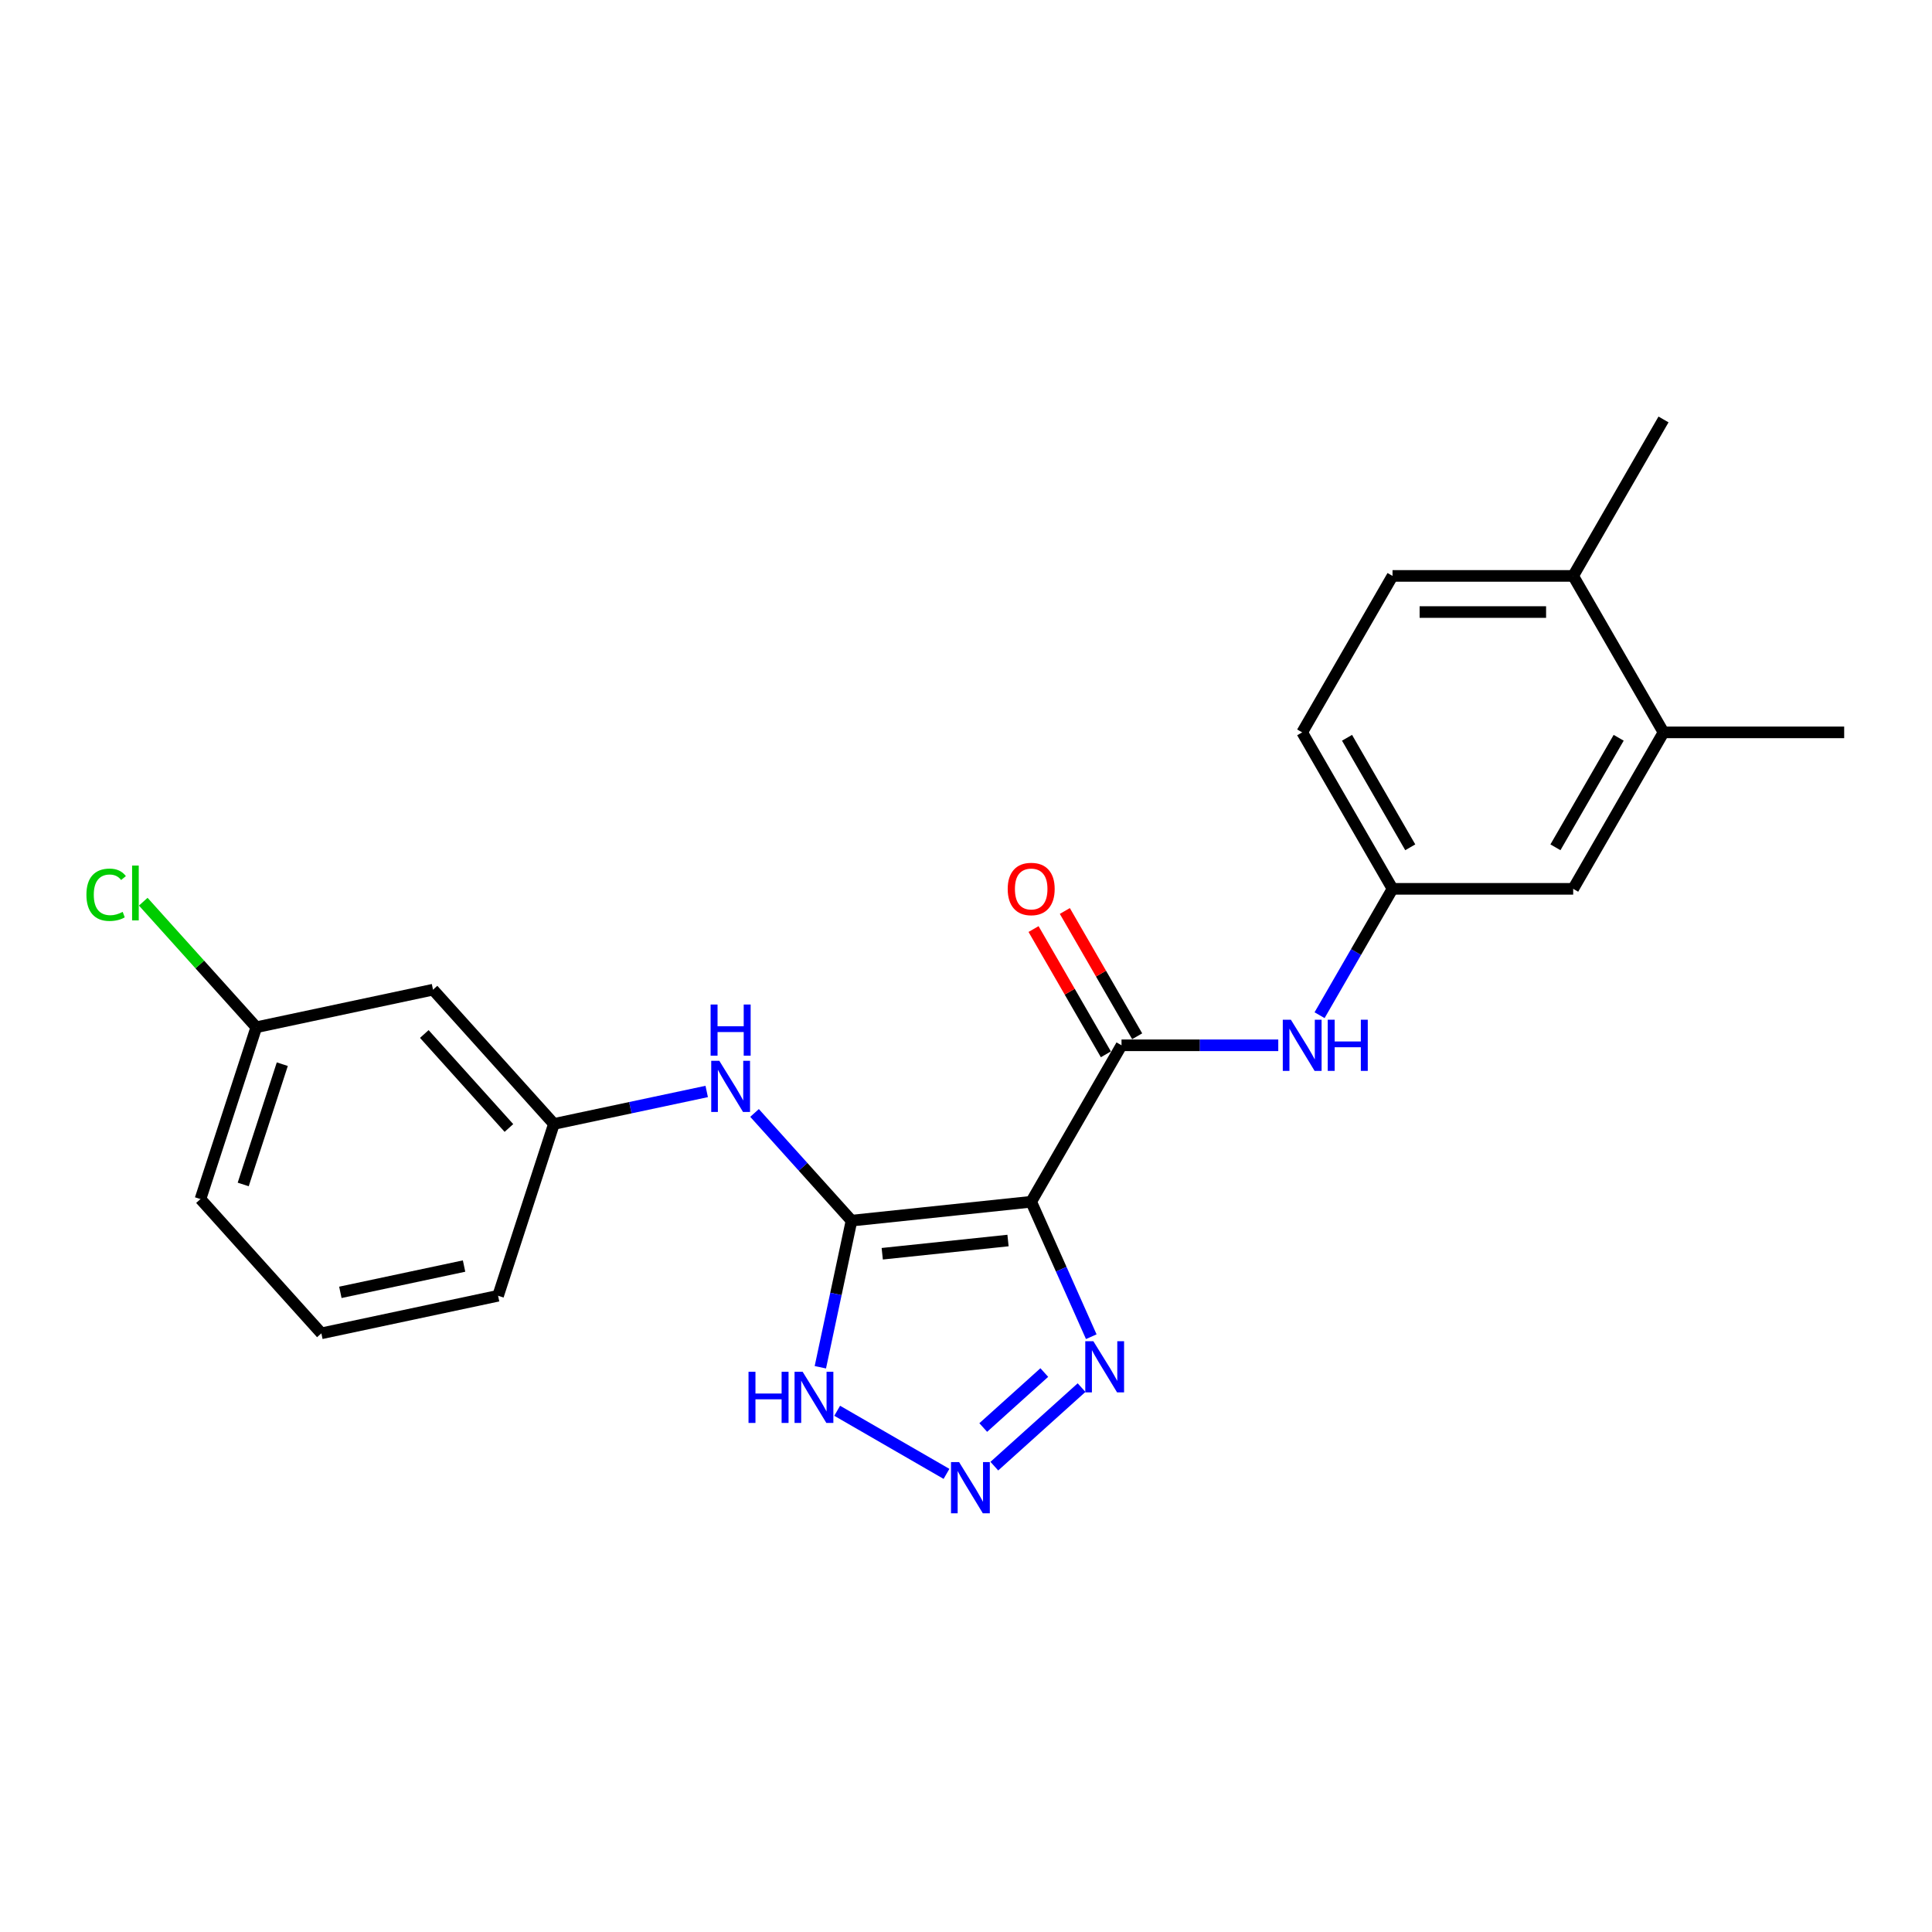 <?xml version='1.0' encoding='iso-8859-1'?>
<svg version='1.1' baseProfile='full'
              xmlns='http://www.w3.org/2000/svg'
                      xmlns:rdkit='http://www.rdkit.org/xml'
                      xmlns:xlink='http://www.w3.org/1999/xlink'
                  xml:space='preserve'
width='1000px' height='1000px' viewBox='0 0 1000 1000'>
<!-- END OF HEADER -->
<rect style='opacity:1.0;fill:#FFFFFF;stroke:none' width='1000' height='1000' x='0' y='0'> </rect>
<path class='bond-0' d='M 533.742,622.028 L 440.743,631.802' style='fill:none;fill-rule:evenodd;stroke:#000000;stroke-width:6px;stroke-linecap:butt;stroke-linejoin:miter;stroke-opacity:1' />
<path class='bond-0' d='M 521.747,642.094 L 456.648,648.936' style='fill:none;fill-rule:evenodd;stroke:#000000;stroke-width:6px;stroke-linecap:butt;stroke-linejoin:miter;stroke-opacity:1' />
<path class='bond-2' d='M 533.742,622.028 L 580.498,541.044' style='fill:none;fill-rule:evenodd;stroke:#000000;stroke-width:6px;stroke-linecap:butt;stroke-linejoin:miter;stroke-opacity:1' />
<path class='bond-3' d='M 533.742,622.028 L 549.292,656.952' style='fill:none;fill-rule:evenodd;stroke:#000000;stroke-width:6px;stroke-linecap:butt;stroke-linejoin:miter;stroke-opacity:1' />
<path class='bond-3' d='M 549.292,656.952 L 564.841,691.876' style='fill:none;fill-rule:evenodd;stroke:#0000FF;stroke-width:6px;stroke-linecap:butt;stroke-linejoin:miter;stroke-opacity:1' />
<path class='bond-4' d='M 440.743,631.802 L 432.678,669.747' style='fill:none;fill-rule:evenodd;stroke:#000000;stroke-width:6px;stroke-linecap:butt;stroke-linejoin:miter;stroke-opacity:1' />
<path class='bond-4' d='M 432.678,669.747 L 424.612,707.692' style='fill:none;fill-rule:evenodd;stroke:#0000FF;stroke-width:6px;stroke-linecap:butt;stroke-linejoin:miter;stroke-opacity:1' />
<path class='bond-5' d='M 440.743,631.802 L 415.648,603.931' style='fill:none;fill-rule:evenodd;stroke:#000000;stroke-width:6px;stroke-linecap:butt;stroke-linejoin:miter;stroke-opacity:1' />
<path class='bond-5' d='M 415.648,603.931 L 390.552,576.06' style='fill:none;fill-rule:evenodd;stroke:#0000FF;stroke-width:6px;stroke-linecap:butt;stroke-linejoin:miter;stroke-opacity:1' />
<path class='bond-1' d='M 514.665,758.879 L 559.813,718.228' style='fill:none;fill-rule:evenodd;stroke:#0000FF;stroke-width:6px;stroke-linecap:butt;stroke-linejoin:miter;stroke-opacity:1' />
<path class='bond-1' d='M 508.923,738.883 L 540.526,710.427' style='fill:none;fill-rule:evenodd;stroke:#0000FF;stroke-width:6px;stroke-linecap:butt;stroke-linejoin:miter;stroke-opacity:1' />
<path class='bond-23' d='M 489.903,762.878 L 433.324,730.213' style='fill:none;fill-rule:evenodd;stroke:#0000FF;stroke-width:6px;stroke-linecap:butt;stroke-linejoin:miter;stroke-opacity:1' />
<path class='bond-6' d='M 580.498,541.044 L 621.064,541.044' style='fill:none;fill-rule:evenodd;stroke:#000000;stroke-width:6px;stroke-linecap:butt;stroke-linejoin:miter;stroke-opacity:1' />
<path class='bond-6' d='M 621.064,541.044 L 661.629,541.044' style='fill:none;fill-rule:evenodd;stroke:#0000FF;stroke-width:6px;stroke-linecap:butt;stroke-linejoin:miter;stroke-opacity:1' />
<path class='bond-9' d='M 588.597,536.369 L 569.878,503.947' style='fill:none;fill-rule:evenodd;stroke:#000000;stroke-width:6px;stroke-linecap:butt;stroke-linejoin:miter;stroke-opacity:1' />
<path class='bond-9' d='M 569.878,503.947 L 551.159,471.525' style='fill:none;fill-rule:evenodd;stroke:#FF0000;stroke-width:6px;stroke-linecap:butt;stroke-linejoin:miter;stroke-opacity:1' />
<path class='bond-9' d='M 572.4,545.72 L 553.681,513.298' style='fill:none;fill-rule:evenodd;stroke:#000000;stroke-width:6px;stroke-linecap:butt;stroke-linejoin:miter;stroke-opacity:1' />
<path class='bond-9' d='M 553.681,513.298 L 534.963,480.876' style='fill:none;fill-rule:evenodd;stroke:#FF0000;stroke-width:6px;stroke-linecap:butt;stroke-linejoin:miter;stroke-opacity:1' />
<path class='bond-10' d='M 365.79,564.941 L 326.247,573.347' style='fill:none;fill-rule:evenodd;stroke:#0000FF;stroke-width:6px;stroke-linecap:butt;stroke-linejoin:miter;stroke-opacity:1' />
<path class='bond-10' d='M 326.247,573.347 L 286.703,581.752' style='fill:none;fill-rule:evenodd;stroke:#000000;stroke-width:6px;stroke-linecap:butt;stroke-linejoin:miter;stroke-opacity:1' />
<path class='bond-8' d='M 683.005,525.465 L 701.885,492.763' style='fill:none;fill-rule:evenodd;stroke:#0000FF;stroke-width:6px;stroke-linecap:butt;stroke-linejoin:miter;stroke-opacity:1' />
<path class='bond-8' d='M 701.885,492.763 L 720.766,460.061' style='fill:none;fill-rule:evenodd;stroke:#000000;stroke-width:6px;stroke-linecap:butt;stroke-linejoin:miter;stroke-opacity:1' />
<path class='bond-7' d='M 861.034,379.077 L 814.278,460.061' style='fill:none;fill-rule:evenodd;stroke:#000000;stroke-width:6px;stroke-linecap:butt;stroke-linejoin:miter;stroke-opacity:1' />
<path class='bond-7' d='M 837.824,381.873 L 805.094,438.562' style='fill:none;fill-rule:evenodd;stroke:#000000;stroke-width:6px;stroke-linecap:butt;stroke-linejoin:miter;stroke-opacity:1' />
<path class='bond-19' d='M 861.034,379.077 L 954.545,379.077' style='fill:none;fill-rule:evenodd;stroke:#000000;stroke-width:6px;stroke-linecap:butt;stroke-linejoin:miter;stroke-opacity:1' />
<path class='bond-24' d='M 861.034,379.077 L 814.278,298.093' style='fill:none;fill-rule:evenodd;stroke:#000000;stroke-width:6px;stroke-linecap:butt;stroke-linejoin:miter;stroke-opacity:1' />
<path class='bond-11' d='M 720.766,460.061 L 814.278,460.061' style='fill:none;fill-rule:evenodd;stroke:#000000;stroke-width:6px;stroke-linecap:butt;stroke-linejoin:miter;stroke-opacity:1' />
<path class='bond-16' d='M 720.766,460.061 L 674.01,379.077' style='fill:none;fill-rule:evenodd;stroke:#000000;stroke-width:6px;stroke-linecap:butt;stroke-linejoin:miter;stroke-opacity:1' />
<path class='bond-16' d='M 729.949,438.562 L 697.22,381.873' style='fill:none;fill-rule:evenodd;stroke:#000000;stroke-width:6px;stroke-linecap:butt;stroke-linejoin:miter;stroke-opacity:1' />
<path class='bond-13' d='M 286.703,581.752 L 224.131,512.259' style='fill:none;fill-rule:evenodd;stroke:#000000;stroke-width:6px;stroke-linecap:butt;stroke-linejoin:miter;stroke-opacity:1' />
<path class='bond-13' d='M 263.419,583.842 L 219.619,535.197' style='fill:none;fill-rule:evenodd;stroke:#000000;stroke-width:6px;stroke-linecap:butt;stroke-linejoin:miter;stroke-opacity:1' />
<path class='bond-20' d='M 286.703,581.752 L 257.806,670.687' style='fill:none;fill-rule:evenodd;stroke:#000000;stroke-width:6px;stroke-linecap:butt;stroke-linejoin:miter;stroke-opacity:1' />
<path class='bond-12' d='M 814.278,298.093 L 720.766,298.093' style='fill:none;fill-rule:evenodd;stroke:#000000;stroke-width:6px;stroke-linecap:butt;stroke-linejoin:miter;stroke-opacity:1' />
<path class='bond-12' d='M 800.251,316.796 L 734.793,316.796' style='fill:none;fill-rule:evenodd;stroke:#000000;stroke-width:6px;stroke-linecap:butt;stroke-linejoin:miter;stroke-opacity:1' />
<path class='bond-21' d='M 814.278,298.093 L 861.034,217.11' style='fill:none;fill-rule:evenodd;stroke:#000000;stroke-width:6px;stroke-linecap:butt;stroke-linejoin:miter;stroke-opacity:1' />
<path class='bond-15' d='M 224.131,512.259 L 132.663,531.701' style='fill:none;fill-rule:evenodd;stroke:#000000;stroke-width:6px;stroke-linecap:butt;stroke-linejoin:miter;stroke-opacity:1' />
<path class='bond-14' d='M 720.766,298.093 L 674.01,379.077' style='fill:none;fill-rule:evenodd;stroke:#000000;stroke-width:6px;stroke-linecap:butt;stroke-linejoin:miter;stroke-opacity:1' />
<path class='bond-17' d='M 132.663,531.701 L 103.406,499.208' style='fill:none;fill-rule:evenodd;stroke:#000000;stroke-width:6px;stroke-linecap:butt;stroke-linejoin:miter;stroke-opacity:1' />
<path class='bond-17' d='M 103.406,499.208 L 74.15,466.716' style='fill:none;fill-rule:evenodd;stroke:#00CC00;stroke-width:6px;stroke-linecap:butt;stroke-linejoin:miter;stroke-opacity:1' />
<path class='bond-25' d='M 132.663,531.701 L 103.766,620.636' style='fill:none;fill-rule:evenodd;stroke:#000000;stroke-width:6px;stroke-linecap:butt;stroke-linejoin:miter;stroke-opacity:1' />
<path class='bond-25' d='M 146.116,550.821 L 125.888,613.075' style='fill:none;fill-rule:evenodd;stroke:#000000;stroke-width:6px;stroke-linecap:butt;stroke-linejoin:miter;stroke-opacity:1' />
<path class='bond-18' d='M 166.338,690.129 L 257.806,670.687' style='fill:none;fill-rule:evenodd;stroke:#000000;stroke-width:6px;stroke-linecap:butt;stroke-linejoin:miter;stroke-opacity:1' />
<path class='bond-18' d='M 176.17,668.919 L 240.198,655.309' style='fill:none;fill-rule:evenodd;stroke:#000000;stroke-width:6px;stroke-linecap:butt;stroke-linejoin:miter;stroke-opacity:1' />
<path class='bond-22' d='M 166.338,690.129 L 103.766,620.636' style='fill:none;fill-rule:evenodd;stroke:#000000;stroke-width:6px;stroke-linecap:butt;stroke-linejoin:miter;stroke-opacity:1' />
<path  class='atom-2' d='M 496.43 756.785
L 505.108 770.812
Q 505.969 772.196, 507.353 774.702
Q 508.737 777.208, 508.811 777.358
L 508.811 756.785
L 512.327 756.785
L 512.327 783.268
L 508.699 783.268
L 499.385 767.932
Q 498.301 766.137, 497.141 764.079
Q 496.019 762.022, 495.682 761.386
L 495.682 783.268
L 492.241 783.268
L 492.241 756.785
L 496.43 756.785
' fill='#0000FF'/>
<path  class='atom-4' d='M 565.923 694.214
L 574.601 708.241
Q 575.461 709.625, 576.845 712.131
Q 578.229 714.637, 578.304 714.786
L 578.304 694.214
L 581.82 694.214
L 581.82 720.696
L 578.192 720.696
L 568.878 705.36
Q 567.793 703.565, 566.634 701.508
Q 565.512 699.45, 565.175 698.815
L 565.175 720.696
L 561.734 720.696
L 561.734 694.214
L 565.923 694.214
' fill='#0000FF'/>
<path  class='atom-5' d='M 387.431 710.029
L 391.022 710.029
L 391.022 721.288
L 404.562 721.288
L 404.562 710.029
L 408.153 710.029
L 408.153 736.512
L 404.562 736.512
L 404.562 724.281
L 391.022 724.281
L 391.022 736.512
L 387.431 736.512
L 387.431 710.029
' fill='#0000FF'/>
<path  class='atom-5' d='M 415.447 710.029
L 424.125 724.056
Q 424.985 725.44, 426.369 727.946
Q 427.753 730.452, 427.828 730.602
L 427.828 710.029
L 431.344 710.029
L 431.344 736.512
L 427.716 736.512
L 418.402 721.176
Q 417.317 719.381, 416.158 717.323
Q 415.035 715.266, 414.699 714.63
L 414.699 736.512
L 411.258 736.512
L 411.258 710.029
L 415.447 710.029
' fill='#0000FF'/>
<path  class='atom-6' d='M 372.317 549.068
L 380.995 563.095
Q 381.856 564.479, 383.24 566.985
Q 384.624 569.491, 384.698 569.641
L 384.698 549.068
L 388.214 549.068
L 388.214 575.551
L 384.586 575.551
L 375.272 560.215
Q 374.188 558.42, 373.028 556.362
Q 371.906 554.305, 371.569 553.669
L 371.569 575.551
L 368.128 575.551
L 368.128 549.068
L 372.317 549.068
' fill='#0000FF'/>
<path  class='atom-6' d='M 367.81 519.938
L 371.401 519.938
L 371.401 531.196
L 384.942 531.196
L 384.942 519.938
L 388.532 519.938
L 388.532 546.42
L 384.942 546.42
L 384.942 534.189
L 371.401 534.189
L 371.401 546.42
L 367.81 546.42
L 367.81 519.938
' fill='#0000FF'/>
<path  class='atom-7' d='M 668.156 527.803
L 676.834 541.83
Q 677.694 543.214, 679.078 545.72
Q 680.462 548.226, 680.537 548.376
L 680.537 527.803
L 684.053 527.803
L 684.053 554.285
L 680.425 554.285
L 671.111 538.95
Q 670.026 537.154, 668.867 535.097
Q 667.745 533.04, 667.408 532.404
L 667.408 554.285
L 663.967 554.285
L 663.967 527.803
L 668.156 527.803
' fill='#0000FF'/>
<path  class='atom-7' d='M 687.233 527.803
L 690.824 527.803
L 690.824 539.062
L 704.364 539.062
L 704.364 527.803
L 707.955 527.803
L 707.955 554.285
L 704.364 554.285
L 704.364 542.054
L 690.824 542.054
L 690.824 554.285
L 687.233 554.285
L 687.233 527.803
' fill='#0000FF'/>
<path  class='atom-10' d='M 521.586 460.135
Q 521.586 453.777, 524.728 450.223
Q 527.87 446.67, 533.742 446.67
Q 539.615 446.67, 542.757 450.223
Q 545.899 453.777, 545.899 460.135
Q 545.899 466.569, 542.72 470.235
Q 539.54 473.863, 533.742 473.863
Q 527.907 473.863, 524.728 470.235
Q 521.586 466.606, 521.586 460.135
M 533.742 470.871
Q 537.782 470.871, 539.952 468.177
Q 542.158 465.447, 542.158 460.135
Q 542.158 454.936, 539.952 452.318
Q 537.782 449.662, 533.742 449.662
Q 529.703 449.662, 527.496 452.28
Q 525.326 454.899, 525.326 460.135
Q 525.326 465.484, 527.496 468.177
Q 529.703 470.871, 533.742 470.871
' fill='#FF0000'/>
<path  class='atom-18' d='M 44.731 463.125
Q 44.731 456.542, 47.798 453.1
Q 50.903 449.622, 56.775 449.622
Q 62.236 449.622, 65.154 453.474
L 62.685 455.494
Q 60.553 452.689, 56.775 452.689
Q 52.773 452.689, 50.641 455.382
Q 48.546 458.038, 48.546 463.125
Q 48.546 468.361, 50.716 471.055
Q 52.923 473.748, 57.187 473.748
Q 60.104 473.748, 63.508 471.99
L 64.556 474.795
Q 63.172 475.693, 61.077 476.216
Q 58.982 476.74, 56.663 476.74
Q 50.903 476.74, 47.798 473.224
Q 44.731 469.708, 44.731 463.125
' fill='#00CC00'/>
<path  class='atom-18' d='M 68.371 448.013
L 71.812 448.013
L 71.812 476.403
L 68.371 476.403
L 68.371 448.013
' fill='#00CC00'/>
</svg>
